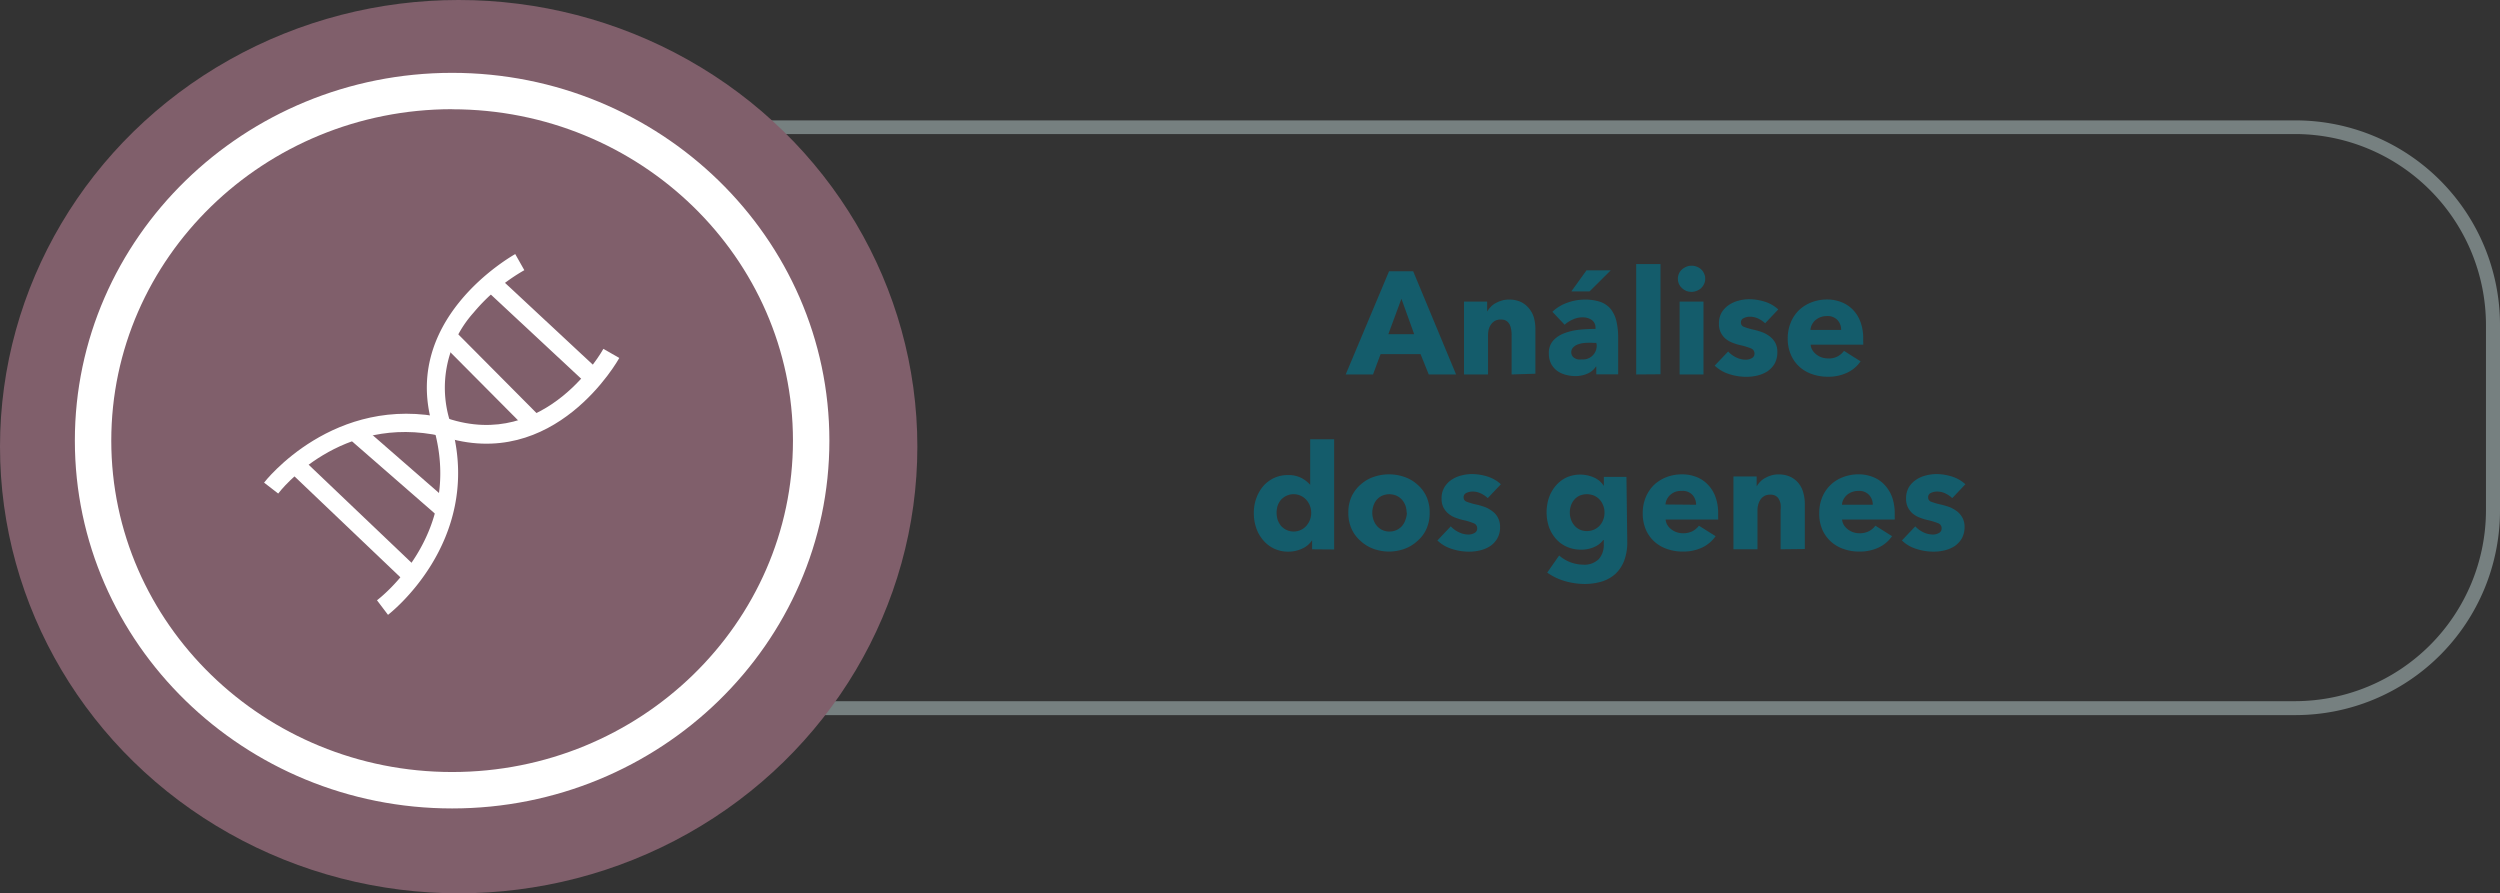 <svg xmlns="http://www.w3.org/2000/svg" viewBox="0 0 274.54 98.11"><rect x="0" y="0" width="274.54" height="98.11" fill="#333333" stroke="none"/><defs><style>.b77d33e0-7a93-4e4d-8594-070e85b55124{fill:#768080;}.b0267c0a-8387-48d2-8890-8347ecfb3cd5{fill:#805f6b;}.f1eba68a-b06a-4e38-817f-ebf28fb94b45{fill:#fff;}.bc767382-ea47-4b9a-b943-abae710aae5a{fill:#145c6b;}</style></defs><g id="e5bc298d-5e0e-4786-841a-aea9d93b00fa" data-name="Capa 2"><g id="bfc62bd7-da19-4c38-bf68-91c01fb9b0d2" data-name="Capa 1"><path class="b77d33e0-7a93-4e4d-8594-070e85b55124" d="M252.1,78.53H84.38A22.46,22.46,0,0,1,62,56.09V35.66A22.46,22.46,0,0,1,84.38,13.22H252.1a22.47,22.47,0,0,1,22.44,22.44V56.09A22.47,22.47,0,0,1,252.1,78.53ZM84.38,14.72A21,21,0,0,0,63.45,35.66V56.09A21,21,0,0,0,84.38,77H252.1A21,21,0,0,0,273,56.09V35.66A21,21,0,0,0,252.1,14.72Z"/><ellipse class="b0267c0a-8387-48d2-8890-8347ecfb3cd5" cx="50.37" cy="49.05" rx="50.37" ry="49.05"/><ellipse class="b0267c0a-8387-48d2-8890-8347ecfb3cd5" cx="49.65" cy="48.39" rx="39.43" ry="38.39"/><path class="f1eba68a-b06a-4e38-817f-ebf28fb94b45" d="M49.65,88.78c-22.84,0-41.43-18.12-41.43-40.39S26.81,8,49.65,8s41.43,18.12,41.43,40.4S72.5,88.78,49.65,88.78Zm0-76.79C29,12,12.22,28.32,12.22,48.39S29,84.78,49.65,84.78,87.08,68.46,87.08,48.39,70.29,12,49.65,12Z"/><path class="f1eba68a-b06a-4e38-817f-ebf28fb94b45" d="M30.55,54.2,29,53c.07-.1,7.65-9.84,20-7.07l.1,0C60,49.59,66.2,38.43,66.26,38.31l1.75,1c-.07.13-7.07,12.7-19.49,8.59C37.42,45.41,30.82,53.84,30.55,54.2Z"/><path class="f1eba68a-b06a-4e38-817f-ebf28fb94b45" d="M42.61,67.52l-1.21-1.6c.38-.29,9.17-7.07,6.42-18.21C43.3,35.23,56.44,28,56.58,27.9l1,1.77A20.55,20.55,0,0,0,52,34.34a12.34,12.34,0,0,0-2.3,12.73l0,.11C52.86,59.65,42.71,67.44,42.61,67.52Z"/><rect class="f1eba68a-b06a-4e38-817f-ebf28fb94b45" x="58.57" y="28.54" width="2" height="15.42" transform="translate(-7.56 55.14) rotate(-47.03)"/><rect class="f1eba68a-b06a-4e38-817f-ebf28fb94b45" x="52.75" y="35.07" width="2" height="13.01" transform="translate(-13.68 49.98) rotate(-44.82)"/><rect class="f1eba68a-b06a-4e38-817f-ebf28fb94b45" x="42.74" y="44.79" width="2" height="13.57" transform="translate(-23.88 50.65) rotate(-48.92)"/><rect class="f1eba68a-b06a-4e38-817f-ebf28fb94b45" x="37.85" y="48.21" width="2" height="17.85" transform="translate(-29.31 45.85) rotate(-46.38)"/><path class="bc767382-ea47-4b9a-b943-abae710aae5a" d="M156.9,41.12,156,38.89h-4.39l-.83,2.23h-3l4.76-11.33h2.65l4.71,11.33Zm-3-8.31-1.44,3.89h2.84Z"/><path class="bc767382-ea47-4b9a-b943-abae710aae5a" d="M166,41.12V36.77a3.24,3.24,0,0,0-.06-.64,1.9,1.9,0,0,0-.18-.54,1.06,1.06,0,0,0-.36-.37,1.17,1.17,0,0,0-.59-.13,1.31,1.31,0,0,0-.61.13,1.24,1.24,0,0,0-.44.38,1.66,1.66,0,0,0-.27.55,2.75,2.75,0,0,0-.08.65v4.32h-2.64v-8h2.54v1.1h0a2.76,2.76,0,0,1,.38-.5,2,2,0,0,1,.54-.42,3.16,3.16,0,0,1,.68-.29,2.56,2.56,0,0,1,.79-.11,3,3,0,0,1,1.36.28,2.66,2.66,0,0,1,.9.75,2.84,2.84,0,0,1,.5,1,4.77,4.77,0,0,1,.15,1.18v4.93Z"/><path class="bc767382-ea47-4b9a-b943-abae710aae5a" d="M170.48,34.24a4.56,4.56,0,0,1,1.64-1,5.7,5.7,0,0,1,1.91-.34,5.32,5.32,0,0,1,1.71.25,2.59,2.59,0,0,1,1.13.77,3.48,3.48,0,0,1,.63,1.31,8,8,0,0,1,.2,1.88v4h-2.4v-.85h-.05a2,2,0,0,1-.92.77,3.31,3.31,0,0,1-1.34.27,3.85,3.85,0,0,1-1-.13,2.92,2.92,0,0,1-.94-.41,2.33,2.33,0,0,1-.69-.77,2.41,2.41,0,0,1-.27-1.19,2,2,0,0,1,.47-1.39,3.07,3.07,0,0,1,1.21-.81,6.41,6.41,0,0,1,1.66-.39c.61-.06,1.2-.09,1.78-.09V36a1,1,0,0,0-.42-.87,1.77,1.77,0,0,0-1-.28,2.51,2.51,0,0,0-1.08.24,3.4,3.4,0,0,0-.89.57Zm4.82,3.41H175a8.44,8.44,0,0,0-.87,0,3,3,0,0,0-.79.15,1.37,1.37,0,0,0-.56.33.74.74,0,0,0-.23.56.71.71,0,0,0,.11.39.78.78,0,0,0,.26.25,1.09,1.09,0,0,0,.37.14,1.87,1.87,0,0,0,.4,0,1.51,1.51,0,0,0,1.65-1.63ZM174.56,32h-2l1.66-2.31h2.66Z"/><path class="bc767382-ea47-4b9a-b943-abae710aae5a" d="M179.68,41.12V29h2.67v12.1Z"/><path class="bc767382-ea47-4b9a-b943-abae710aae5a" d="M187.26,30.61a1.31,1.31,0,0,1-.12.56,1.36,1.36,0,0,1-.32.46,1.31,1.31,0,0,1-.48.3,1.43,1.43,0,0,1-.58.12,1.48,1.48,0,0,1-1.07-.43,1.35,1.35,0,0,1-.43-1,1.33,1.33,0,0,1,.11-.56,1.28,1.28,0,0,1,.32-.45,1.72,1.72,0,0,1,.48-.31,1.45,1.45,0,0,1,.59-.12,1.43,1.43,0,0,1,.58.11,1.31,1.31,0,0,1,.48.3,1.36,1.36,0,0,1,.32.46A1.32,1.32,0,0,1,187.26,30.61Zm-2.81,10.51v-8h2.62v8Z"/><path class="bc767382-ea47-4b9a-b943-abae710aae5a" d="M193.84,35.5a2.91,2.91,0,0,0-.75-.51,2.06,2.06,0,0,0-.91-.21,1.51,1.51,0,0,0-.68.15.5.5,0,0,0-.32.49.49.49,0,0,0,.35.48,7.39,7.39,0,0,0,1.11.32,7.69,7.69,0,0,1,.9.27,3.37,3.37,0,0,1,.83.47,2.23,2.23,0,0,1,.59.7,2.07,2.07,0,0,1,.22,1,2.55,2.55,0,0,1-.3,1.28,2.64,2.64,0,0,1-.79.84,3.6,3.6,0,0,1-1.1.46,5,5,0,0,1-1.21.14,6,6,0,0,1-1.92-.31,4,4,0,0,1-1.56-.92l1.48-1.55a2.8,2.8,0,0,0,.86.64,2.4,2.4,0,0,0,1.09.26,1.34,1.34,0,0,0,.63-.16.54.54,0,0,0,.31-.53.58.58,0,0,0-.38-.55,7.2,7.2,0,0,0-1.2-.36,6.13,6.13,0,0,1-.83-.26,2.77,2.77,0,0,1-.75-.43,2.19,2.19,0,0,1-.53-.67,2.06,2.06,0,0,1-.21-1,2.39,2.39,0,0,1,.3-1.23,2.69,2.69,0,0,1,.79-.82,3.27,3.27,0,0,1,1.06-.47,4.27,4.27,0,0,1,1.16-.16,5.77,5.77,0,0,1,1.75.28,3.85,3.85,0,0,1,1.45.84Z"/><path class="bc767382-ea47-4b9a-b943-abae710aae5a" d="M204.61,37.23v.32a2.66,2.66,0,0,1,0,.3h-5.77a1.26,1.26,0,0,0,.2.61,1.6,1.6,0,0,0,.43.47,2,2,0,0,0,.59.32,2.25,2.25,0,0,0,.68.11,2,2,0,0,0,1.76-.83l1.82,1.15a3.62,3.62,0,0,1-1.48,1.25,4.77,4.77,0,0,1-2.13.44,5.05,5.05,0,0,1-1.7-.28,4,4,0,0,1-1.4-.81,3.83,3.83,0,0,1-.94-1.32,4.4,4.4,0,0,1-.35-1.79,4.58,4.58,0,0,1,.34-1.77,4,4,0,0,1,.91-1.35,4.23,4.23,0,0,1,1.36-.85,4.71,4.71,0,0,1,1.7-.31,4.2,4.2,0,0,1,1.61.3,3.49,3.49,0,0,1,1.27.86,3.78,3.78,0,0,1,.82,1.36A5.15,5.15,0,0,1,204.61,37.23Zm-2.42-1a1.59,1.59,0,0,0-.39-1.07,1.47,1.47,0,0,0-1.18-.45,2,2,0,0,0-.7.12,1.84,1.84,0,0,0-.56.33,1.51,1.51,0,0,0-.38.49,1.33,1.33,0,0,0-.16.58Z"/><path class="bc767382-ea47-4b9a-b943-abae710aae5a" d="M144.09,60.32v-1h0a2.46,2.46,0,0,1-1.1.93,3.54,3.54,0,0,1-1.51.33,3.58,3.58,0,0,1-1.6-.35,3.55,3.55,0,0,1-1.19-.94,4,4,0,0,1-.75-1.35,5,5,0,0,1-.25-1.6,4.73,4.73,0,0,1,.26-1.59,4.38,4.38,0,0,1,.75-1.34,3.7,3.7,0,0,1,1.19-.91,3.57,3.57,0,0,1,1.56-.33,3.12,3.12,0,0,1,1.49.33,3.5,3.5,0,0,1,.94.74h0v-5h2.63v12.1Zm-.1-4a2.11,2.11,0,0,0-.13-.75,2,2,0,0,0-.39-.66,1.87,1.87,0,0,0-2.21-.46,1.93,1.93,0,0,0-.6.45,2.05,2.05,0,0,0-.36.65,2.65,2.65,0,0,0,0,1.51,2.28,2.28,0,0,0,.36.67,2,2,0,0,0,.6.46,1.89,1.89,0,0,0,1.61,0,1.85,1.85,0,0,0,.6-.46,2.12,2.12,0,0,0,.52-1.41Z"/><path class="bc767382-ea47-4b9a-b943-abae710aae5a" d="M157,56.3a4.24,4.24,0,0,1-.35,1.77,3.74,3.74,0,0,1-1,1.34,4.21,4.21,0,0,1-1.41.86,5,5,0,0,1-3.41,0,4.21,4.21,0,0,1-1.41-.86,3.84,3.84,0,0,1-1-1.34,4.24,4.24,0,0,1-.35-1.77,4.16,4.16,0,0,1,.35-1.76,4,4,0,0,1,1-1.33,4.14,4.14,0,0,1,1.41-.83,5.16,5.16,0,0,1,3.41,0,4.14,4.14,0,0,1,1.41.83,3.88,3.88,0,0,1,1,1.33A4.16,4.16,0,0,1,157,56.3Zm-2.53,0a2.45,2.45,0,0,0-.12-.75,2.08,2.08,0,0,0-.37-.65,1.89,1.89,0,0,0-.59-.45,2,2,0,0,0-1.64,0,1.85,1.85,0,0,0-.58.45,2,2,0,0,0-.35.65,2.45,2.45,0,0,0-.12.75,2.36,2.36,0,0,0,.12.75,2.07,2.07,0,0,0,.36.67,1.81,1.81,0,0,0,.59.47,1.77,1.77,0,0,0,.82.18,1.8,1.8,0,0,0,1.41-.65,2,2,0,0,0,.35-.67A2.36,2.36,0,0,0,154.5,56.3Z"/><path class="bc767382-ea47-4b9a-b943-abae710aae5a" d="M163.38,54.7a2.91,2.91,0,0,0-.75-.51,2.06,2.06,0,0,0-.91-.21,1.57,1.57,0,0,0-.68.15.49.49,0,0,0-.31.49.48.48,0,0,0,.34.48,7.24,7.24,0,0,0,1.12.32,9,9,0,0,1,.9.27,3.3,3.3,0,0,1,.82.47,2,2,0,0,1,.59.7,2.07,2.07,0,0,1,.23,1,2.43,2.43,0,0,1-.31,1.28,2.54,2.54,0,0,1-.79.84,3.55,3.55,0,0,1-1.09.46,5.08,5.08,0,0,1-1.22.14,5.92,5.92,0,0,1-1.91-.31,3.9,3.9,0,0,1-1.56-.92l1.47-1.55a2.73,2.73,0,0,0,.87.64,2.39,2.39,0,0,0,1.08.26,1.28,1.28,0,0,0,.63-.16.54.54,0,0,0,.32-.53.58.58,0,0,0-.39-.55,6.64,6.64,0,0,0-1.2-.36,7.17,7.17,0,0,1-.83-.26,2.71,2.71,0,0,1-.74-.43,2.22,2.22,0,0,1-.54-.67,2.06,2.06,0,0,1-.21-1,2.29,2.29,0,0,1,.31-1.23,2.55,2.55,0,0,1,.78-.82,3.37,3.37,0,0,1,1.06-.47,4.7,4.7,0,0,1,1.16-.16,5.84,5.84,0,0,1,1.76.28,3.81,3.81,0,0,1,1.44.84Z"/><path class="bc767382-ea47-4b9a-b943-abae710aae5a" d="M178.7,59.57a5.72,5.72,0,0,1-.34,2,3.88,3.88,0,0,1-.94,1.43,3.94,3.94,0,0,1-1.48.85,6.52,6.52,0,0,1-1.93.28,7.92,7.92,0,0,1-2.17-.32,6.29,6.29,0,0,1-1.93-.93L171.22,61a4,4,0,0,0,1.28.76,4.18,4.18,0,0,0,1.37.25,2.22,2.22,0,0,0,1.7-.61,2.32,2.32,0,0,0,.55-1.62v-.48h-.05a2.5,2.5,0,0,1-1,.77,3.4,3.4,0,0,1-1.42.29,3.78,3.78,0,0,1-1.62-.33,3.42,3.42,0,0,1-1.19-.89,4,4,0,0,1-.75-1.3,5.12,5.12,0,0,1,0-3.16,4.13,4.13,0,0,1,.75-1.33,3.62,3.62,0,0,1,1.19-.92,3.77,3.77,0,0,1,3,0,2.46,2.46,0,0,1,1.1.94h0v-1h2.48Zm-2.5-3.28a2,2,0,0,0-.14-.77,1.94,1.94,0,0,0-.39-.65,1.8,1.8,0,0,0-.61-.44,2.06,2.06,0,0,0-1.59,0,1.79,1.79,0,0,0-.58.43,2,2,0,0,0-.37.64,2.56,2.56,0,0,0-.13.79,2.43,2.43,0,0,0,.13.76,2,2,0,0,0,.37.65,1.71,1.71,0,0,0,.58.45,1.83,1.83,0,0,0,.79.17,1.92,1.92,0,0,0,.81-.17,1.84,1.84,0,0,0,.61-.44,1.88,1.88,0,0,0,.38-.64A2.07,2.07,0,0,0,176.2,56.29Z"/><path class="bc767382-ea47-4b9a-b943-abae710aae5a" d="M188.68,56.43v.32a2.66,2.66,0,0,1,0,.3h-5.77a1.38,1.38,0,0,0,.2.61,1.6,1.6,0,0,0,.43.47,2.1,2.1,0,0,0,.59.32,2.25,2.25,0,0,0,.68.11,2.27,2.27,0,0,0,1.06-.23,2.16,2.16,0,0,0,.7-.6l1.83,1.15a3.75,3.75,0,0,1-1.48,1.25,4.84,4.84,0,0,1-2.14.44,5.05,5.05,0,0,1-1.7-.28,4,4,0,0,1-1.4-.81,3.83,3.83,0,0,1-.94-1.32,4.4,4.4,0,0,1-.34-1.79,4.58,4.58,0,0,1,.33-1.77,4.17,4.17,0,0,1,.91-1.35A4.23,4.23,0,0,1,183,52.4a4.75,4.75,0,0,1,1.7-.31,4.25,4.25,0,0,1,1.62.3,3.45,3.45,0,0,1,1.26.86,3.78,3.78,0,0,1,.82,1.36A5.15,5.15,0,0,1,188.68,56.43Zm-2.42-1a1.59,1.59,0,0,0-.39-1.07,1.46,1.46,0,0,0-1.17-.45A2,2,0,0,0,184,54a1.84,1.84,0,0,0-.56.33,1.51,1.51,0,0,0-.38.49,1.33,1.33,0,0,0-.16.58Z"/><path class="bc767382-ea47-4b9a-b943-abae710aae5a" d="M195.54,60.32V56a3.26,3.26,0,0,0,0-.64,1.64,1.64,0,0,0-.19-.54.91.91,0,0,0-.36-.37,1.13,1.13,0,0,0-.58-.13,1.35,1.35,0,0,0-.62.13,1.33,1.33,0,0,0-.44.38,1.86,1.86,0,0,0-.26.55A2.32,2.32,0,0,0,193,56v4.32h-2.64v-8h2.55v1.1h0a2.68,2.68,0,0,1,.37-.5,2.06,2.06,0,0,1,.55-.42,3,3,0,0,1,.68-.29,2.45,2.45,0,0,1,.78-.11,3,3,0,0,1,1.36.28,2.6,2.6,0,0,1,.91.75,2.82,2.82,0,0,1,.49,1.05,4.77,4.77,0,0,1,.15,1.18v4.93Z"/><path class="bc767382-ea47-4b9a-b943-abae710aae5a" d="M208.07,56.43v.32a2.81,2.81,0,0,1,0,.3h-5.78a1.38,1.38,0,0,0,.2.61,1.75,1.75,0,0,0,.43.47,2.1,2.1,0,0,0,.59.32,2.25,2.25,0,0,0,.68.11,2.27,2.27,0,0,0,1.06-.23,2.16,2.16,0,0,0,.7-.6l1.83,1.15a3.75,3.75,0,0,1-1.48,1.25,4.84,4.84,0,0,1-2.14.44,5,5,0,0,1-1.69-.28,3.9,3.9,0,0,1-1.4-.81,3.85,3.85,0,0,1-.95-1.32,4.4,4.4,0,0,1-.34-1.79,4.58,4.58,0,0,1,.33-1.77,3.94,3.94,0,0,1,2.28-2.2,4.66,4.66,0,0,1,1.69-.31,4.25,4.25,0,0,1,1.62.3,3.45,3.45,0,0,1,1.26.86,3.94,3.94,0,0,1,.83,1.36A5.39,5.39,0,0,1,208.07,56.43Zm-2.41-1a1.55,1.55,0,0,0-.4-1.07,1.46,1.46,0,0,0-1.17-.45,2,2,0,0,0-.71.12,1.84,1.84,0,0,0-.56.33,1.66,1.66,0,0,0-.38.49,1.33,1.33,0,0,0-.16.58Z"/><path class="bc767382-ea47-4b9a-b943-abae710aae5a" d="M214.39,54.7a2.91,2.91,0,0,0-.75-.51,2.06,2.06,0,0,0-.91-.21,1.54,1.54,0,0,0-.68.15.49.49,0,0,0-.31.49.48.48,0,0,0,.34.48,7.39,7.39,0,0,0,1.11.32,8.46,8.46,0,0,1,.91.27,3.49,3.49,0,0,1,.82.47,2.23,2.23,0,0,1,.59.7,2.07,2.07,0,0,1,.23,1,2.53,2.53,0,0,1-.31,1.28,2.64,2.64,0,0,1-.79.84,3.6,3.6,0,0,1-1.1.46,5,5,0,0,1-1.21.14,5.92,5.92,0,0,1-1.91-.31,3.9,3.9,0,0,1-1.56-.92l1.47-1.55a2.8,2.8,0,0,0,.86.64,2.43,2.43,0,0,0,1.09.26,1.34,1.34,0,0,0,.63-.16.54.54,0,0,0,.31-.53.57.57,0,0,0-.38-.55,7.2,7.2,0,0,0-1.2-.36,6.13,6.13,0,0,1-.83-.26,2.77,2.77,0,0,1-.75-.43,2.19,2.19,0,0,1-.53-.67,2.06,2.06,0,0,1-.21-1,2.39,2.39,0,0,1,.3-1.23,2.69,2.69,0,0,1,.79-.82,3.27,3.27,0,0,1,1.06-.47,4.7,4.7,0,0,1,1.16-.16,5.77,5.77,0,0,1,1.75.28,3.85,3.85,0,0,1,1.45.84Z"/></g></g></svg>